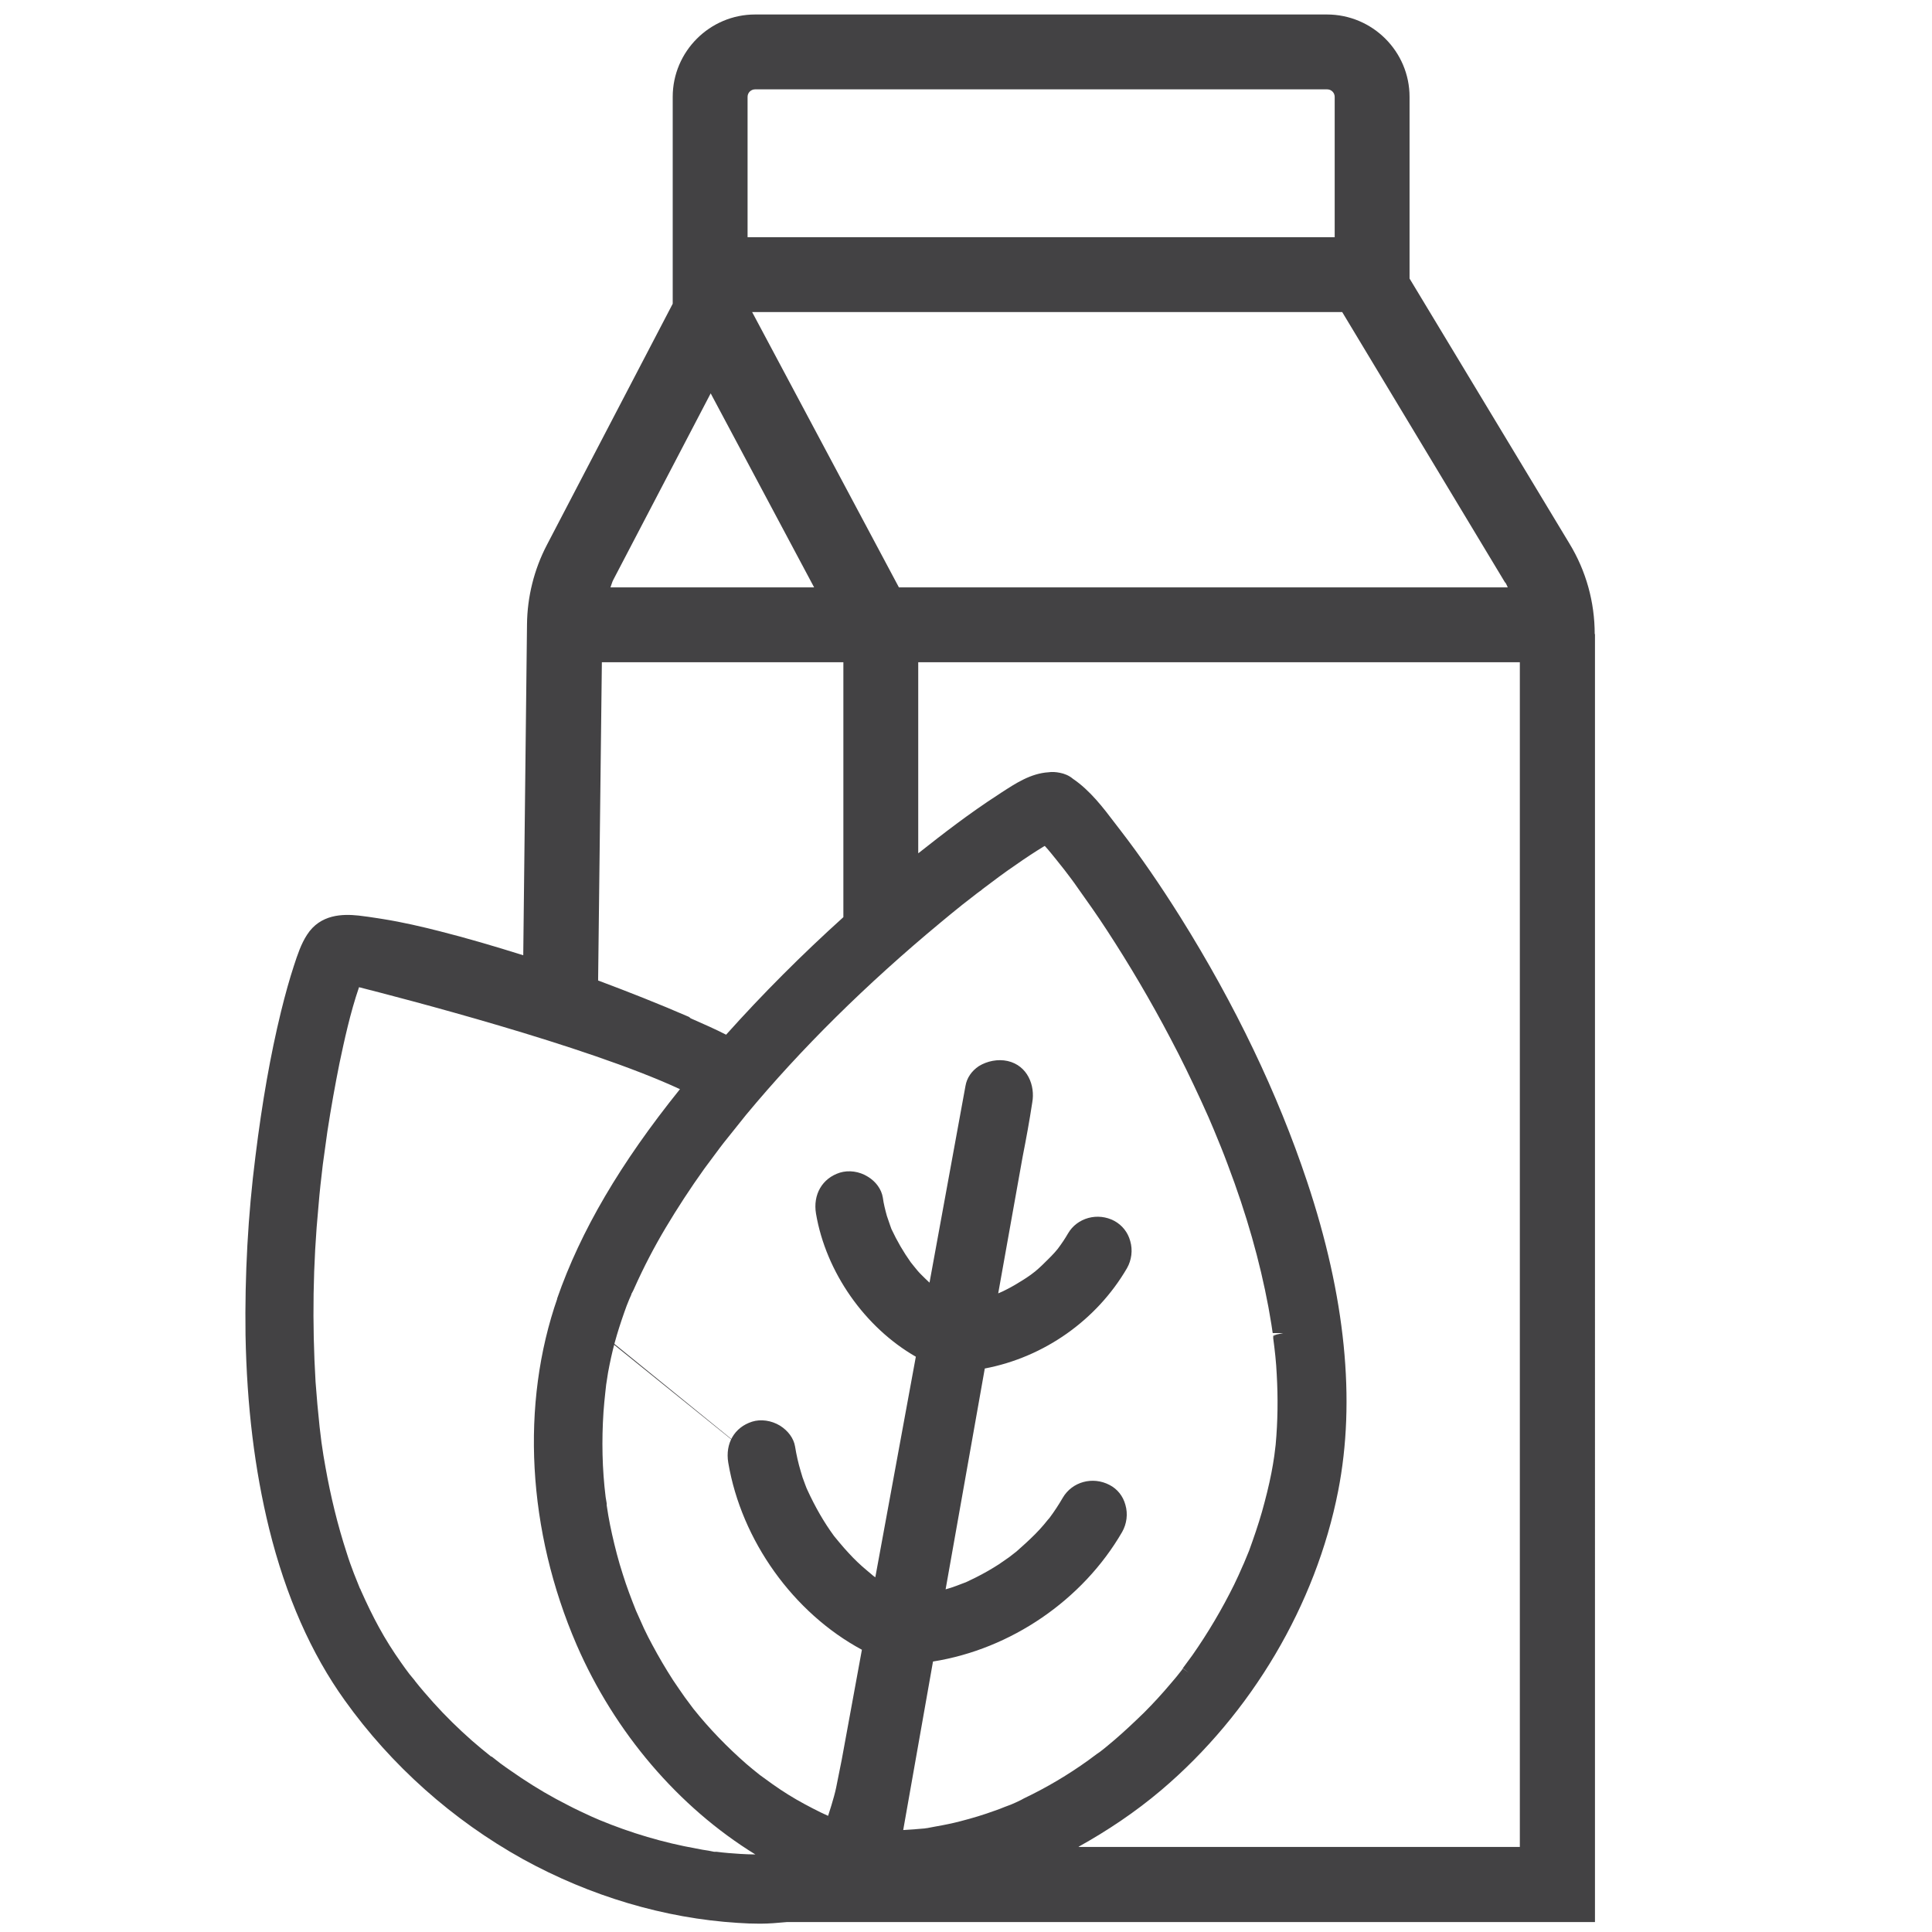 <?xml version="1.0" encoding="UTF-8"?>
<svg id="Layer_1" data-name="Layer 1" xmlns="http://www.w3.org/2000/svg" viewBox="0 0 72 72">
  <defs>
    <style>
      .cls-1 {
        fill: #434244;
      }
    </style>
  </defs>
  <path class="cls-1" d="M59.43,23.63c0-1.19-.32-2.35-.94-3.37l-5.96-9.88V3.61c0-1.69-1.38-3.07-3.08-3.07h-21.31c-1.69,0-3.07,1.38-3.07,3.07v7.71l-4.69,8.99c-.48.92-.73,1.94-.74,2.96l-.14,12.33c-1.05-.33-2.1-.64-3.13-.9-.63-.16-1.35-.33-2.1-.45l-.19-.03c-.24-.04-.48-.07-.72-.1-.58-.06-1.42-.06-1.92.72-.22.34-.35.73-.49,1.16-.16.49-.31,1.02-.48,1.71-.39,1.6-.7,3.36-.95,5.38-.28,2.2-.4,4.44-.37,6.66.05,2.66.34,5.02.88,7.22.62,2.51,1.57,4.66,2.82,6.4,1.73,2.42,4.02,4.46,6.63,5.91,2.52,1.39,5.29,2.21,8.01,2.38.28.02.56.03.84.03.33,0,.66-.03.99-.06h30.12V23.63ZM56.1,21.71c.04.06.06.12.09.18h-22.69l-5.47-10.26h21.99l6.07,10.08ZM28.15,3.33h21.31c.16,0,.28.13.28.28v5.23s-21.88,0-21.88,0V3.61c0-.16.13-.28.28-.28ZM26.48,14.65l3.86,7.24h-7.59c.04-.1.06-.2.11-.29l3.63-6.95ZM22.42,24.68h9.01v9.5c-1.54,1.39-3,2.85-4.37,4.38-.39-.2-.84-.4-1.32-.61-.03-.02-.05-.05-.08-.06-1.13-.49-2.25-.93-3.37-1.35l.14-11.87ZM38.94,31.53c.15.16.28.33.42.5l.31.39c.16.21.33.43.48.65.37.52.74,1.04,1.09,1.58.85,1.3,1.65,2.66,2.37,4.03.41.77.79,1.56,1.15,2.34.09.21.19.41.28.62l.2.47c.18.43.35.85.51,1.28.71,1.87,1.2,3.61,1.52,5.32.04.21.07.42.11.64l.05.33h.39s-.37.08-.37.08h.13l-.13.02v.1c.06.45.11.89.13,1.34.05.87.04,1.75-.04,2.62l-.05.41c-.03.22-.07.44-.11.65-.09.46-.21.94-.35,1.44-.14.49-.31.98-.48,1.45l-.19.46-.05.11c-.1.24-.21.47-.32.7-.45.91-.97,1.79-1.55,2.62l-.36.49.22.17-.22-.16-.04.06c-.13.17-.27.34-.41.5-.32.38-.65.74-1,1.09-.35.34-.71.68-1.07.99-.18.15-.35.3-.56.46l-.13.09c-.1.08-.21.15-.31.23-.75.54-1.56,1.02-2.4,1.42l-.11.06c-.12.06-.25.12-.37.17l-.24.09c-.12.05-.25.1-.37.14-.41.15-.84.28-1.27.39-.16.04-.31.08-.47.11h0s-.2.04-.2.04c-.2.04-.4.07-.59.11-.02,0-.05,0-.07.01l-.37.03c-.15.01-.29.02-.44.03l1.11-6.28c2.9-.46,5.58-2.29,7.05-4.83.17-.3.22-.67.12-1.01-.09-.33-.3-.59-.59-.74-.63-.33-1.39-.12-1.74.47-.15.26-.32.52-.5.76l-.07.08-.13.16c-.11.13-.22.25-.34.37-.22.22-.45.43-.69.64l-.27.21c-.13.09-.26.18-.39.27-.28.18-.56.34-.86.49-.11.05-.22.11-.33.16h0s-.01,0-.02.01h0s0,0,0,0c-.06.02-.11.04-.16.06l-.21.08c-.13.05-.26.09-.4.13l1.46-8.23c2.21-.42,4.17-1.8,5.3-3.74.17-.3.22-.67.12-1.01-.09-.33-.3-.59-.59-.75-.62-.33-1.39-.12-1.73.47-.11.19-.23.37-.38.57l-.11.13c-.08.09-.16.17-.24.25-.16.16-.32.32-.49.46l-.17.13c-.1.07-.2.14-.3.2-.19.12-.39.24-.59.34-.09.05-.18.09-.32.15l.91-5.09c.13-.66.25-1.31.36-2.03.11-.62-.17-1.37-.92-1.54-.36-.08-.76,0-1.07.19-.27.18-.45.44-.5.74l-1.34,7.33c-.11-.1-.22-.21-.33-.32-.09-.09-.17-.19-.25-.29l-.12-.15c-.27-.38-.51-.79-.72-1.24l-.05-.14c-.04-.12-.08-.23-.12-.35-.06-.22-.12-.45-.15-.68-.05-.31-.26-.6-.56-.78-.32-.2-.71-.25-1.04-.15-.66.21-1.01.82-.89,1.53.37,2.18,1.82,4.24,3.72,5.33l-1.51,8.22s-.09-.06-.13-.1l-.19-.16c-.24-.2-.46-.41-.67-.64-.11-.12-.23-.25-.36-.41l-.19-.23c-.38-.52-.7-1.08-.99-1.71l-.04-.09-.06-.16c-.06-.15-.11-.3-.15-.45-.09-.3-.16-.61-.21-.92-.05-.31-.26-.59-.56-.78-.33-.2-.72-.25-1.04-.15-.66.21-1.01.81-.89,1.53.49,2.9,2.43,5.6,4.98,6.97l-.75,4.09c-.07.35-.14.7-.21,1.05-.08.39-.3,1.05-.3,1.05l-.28-.13c-.2-.1-.4-.2-.6-.31-.41-.22-.81-.47-1.19-.74l-.47-.34c-.17-.13-.33-.27-.5-.41-.72-.63-1.39-1.32-1.98-2.06l-.06-.08-.26-.35c-.15-.21-.29-.42-.44-.64-.27-.42-.53-.86-.77-1.31-.11-.2-.21-.4-.31-.61l-.3-.67c-.18-.45-.35-.9-.49-1.35-.16-.49-.29-1-.4-1.49-.05-.23-.1-.46-.14-.7-.02-.13-.04-.26-.06-.38v-.07s-.04-.24-.04-.24c-.13-1.05-.15-2.11-.08-3.17.02-.25.04-.5.07-.75l.03-.27c.02-.15.05-.3.07-.45.07-.38.15-.75.25-1.12.1-.37.22-.74.35-1.11.06-.17.12-.34.19-.5l.08-.18v-.02s.06-.1.08-.15l.04-.09c.34-.76.73-1.51,1.16-2.23.43-.72.91-1.46,1.44-2.2l.58-.78.13-.17c.28-.35.56-.7.84-1.05,2.05-2.47,4.49-4.88,7.25-7.17.27-.23.55-.45.82-.67l.54-.42c.1-.07.13-.1.14-.1l.07-.06c.41-.31.82-.62,1.25-.91.34-.24.69-.47,1.05-.69h.02ZM29.73,55.64,20.78,48.36c-1.39,3.97-1.13,8.68.71,12.94,1.42,3.27,3.8,6.05,6.66,7.81-.19,0-.37-.01-.56-.02-.3-.02-.59-.04-.89-.08h-.09s-.2-.04-.2-.04c-.15-.02-.31-.05-.46-.08-1.23-.22-2.44-.58-3.6-1.06l-.3-.13c-.15-.07-.3-.14-.45-.21-.3-.14-.59-.3-.88-.45-.59-.32-1.16-.68-1.7-1.06-.13-.09-.26-.18-.38-.27l-.32-.25h-.02c-.24-.19-.48-.39-.71-.59-.5-.44-.99-.92-1.44-1.42-.23-.26-.46-.52-.68-.8l-.02-.03h0s-.19-.23-.19-.23c-.11-.15-.22-.29-.32-.44-.29-.41-.57-.85-.82-1.31-.22-.4-.44-.85-.68-1.39,0-.02-.02-.04-.03-.06l-.22-.55c-.1-.26-.19-.51-.27-.77-.34-1.04-.6-2.12-.79-3.19-.05-.28-.1-.56-.15-.93l-.07-.58c-.06-.56-.11-1.12-.15-1.67-.13-2.19-.1-4.39.11-6.57.04-.51.1-1.02.16-1.53l.17-1.23c.14-.91.29-1.74.45-2.54.18-.85.4-1.88.73-2.84,1.49.38,8.45,2.17,11.96,3.8-2.22,2.76-3.7,5.28-4.58,7.81ZM40.2,68.82c1.06-.59,2.1-1.28,3.08-2.11,3.36-2.85,5.76-6.91,6.59-11.15.66-3.37.27-7.25-1.16-11.53-1.09-3.27-2.68-6.59-4.72-9.85-.76-1.21-1.49-2.27-2.23-3.23l-.2-.26c-.44-.58-.93-1.23-1.58-1.67-.14-.12-.32-.19-.48-.22-.15-.03-.3-.04-.42-.02-.67.04-1.24.42-1.75.75l-.12.08c-1.07.69-2.09,1.48-2.95,2.16-.01,0-.02.02-.04.03v-7.12h22.42v44.15h-16.44Z"/>
</svg>
